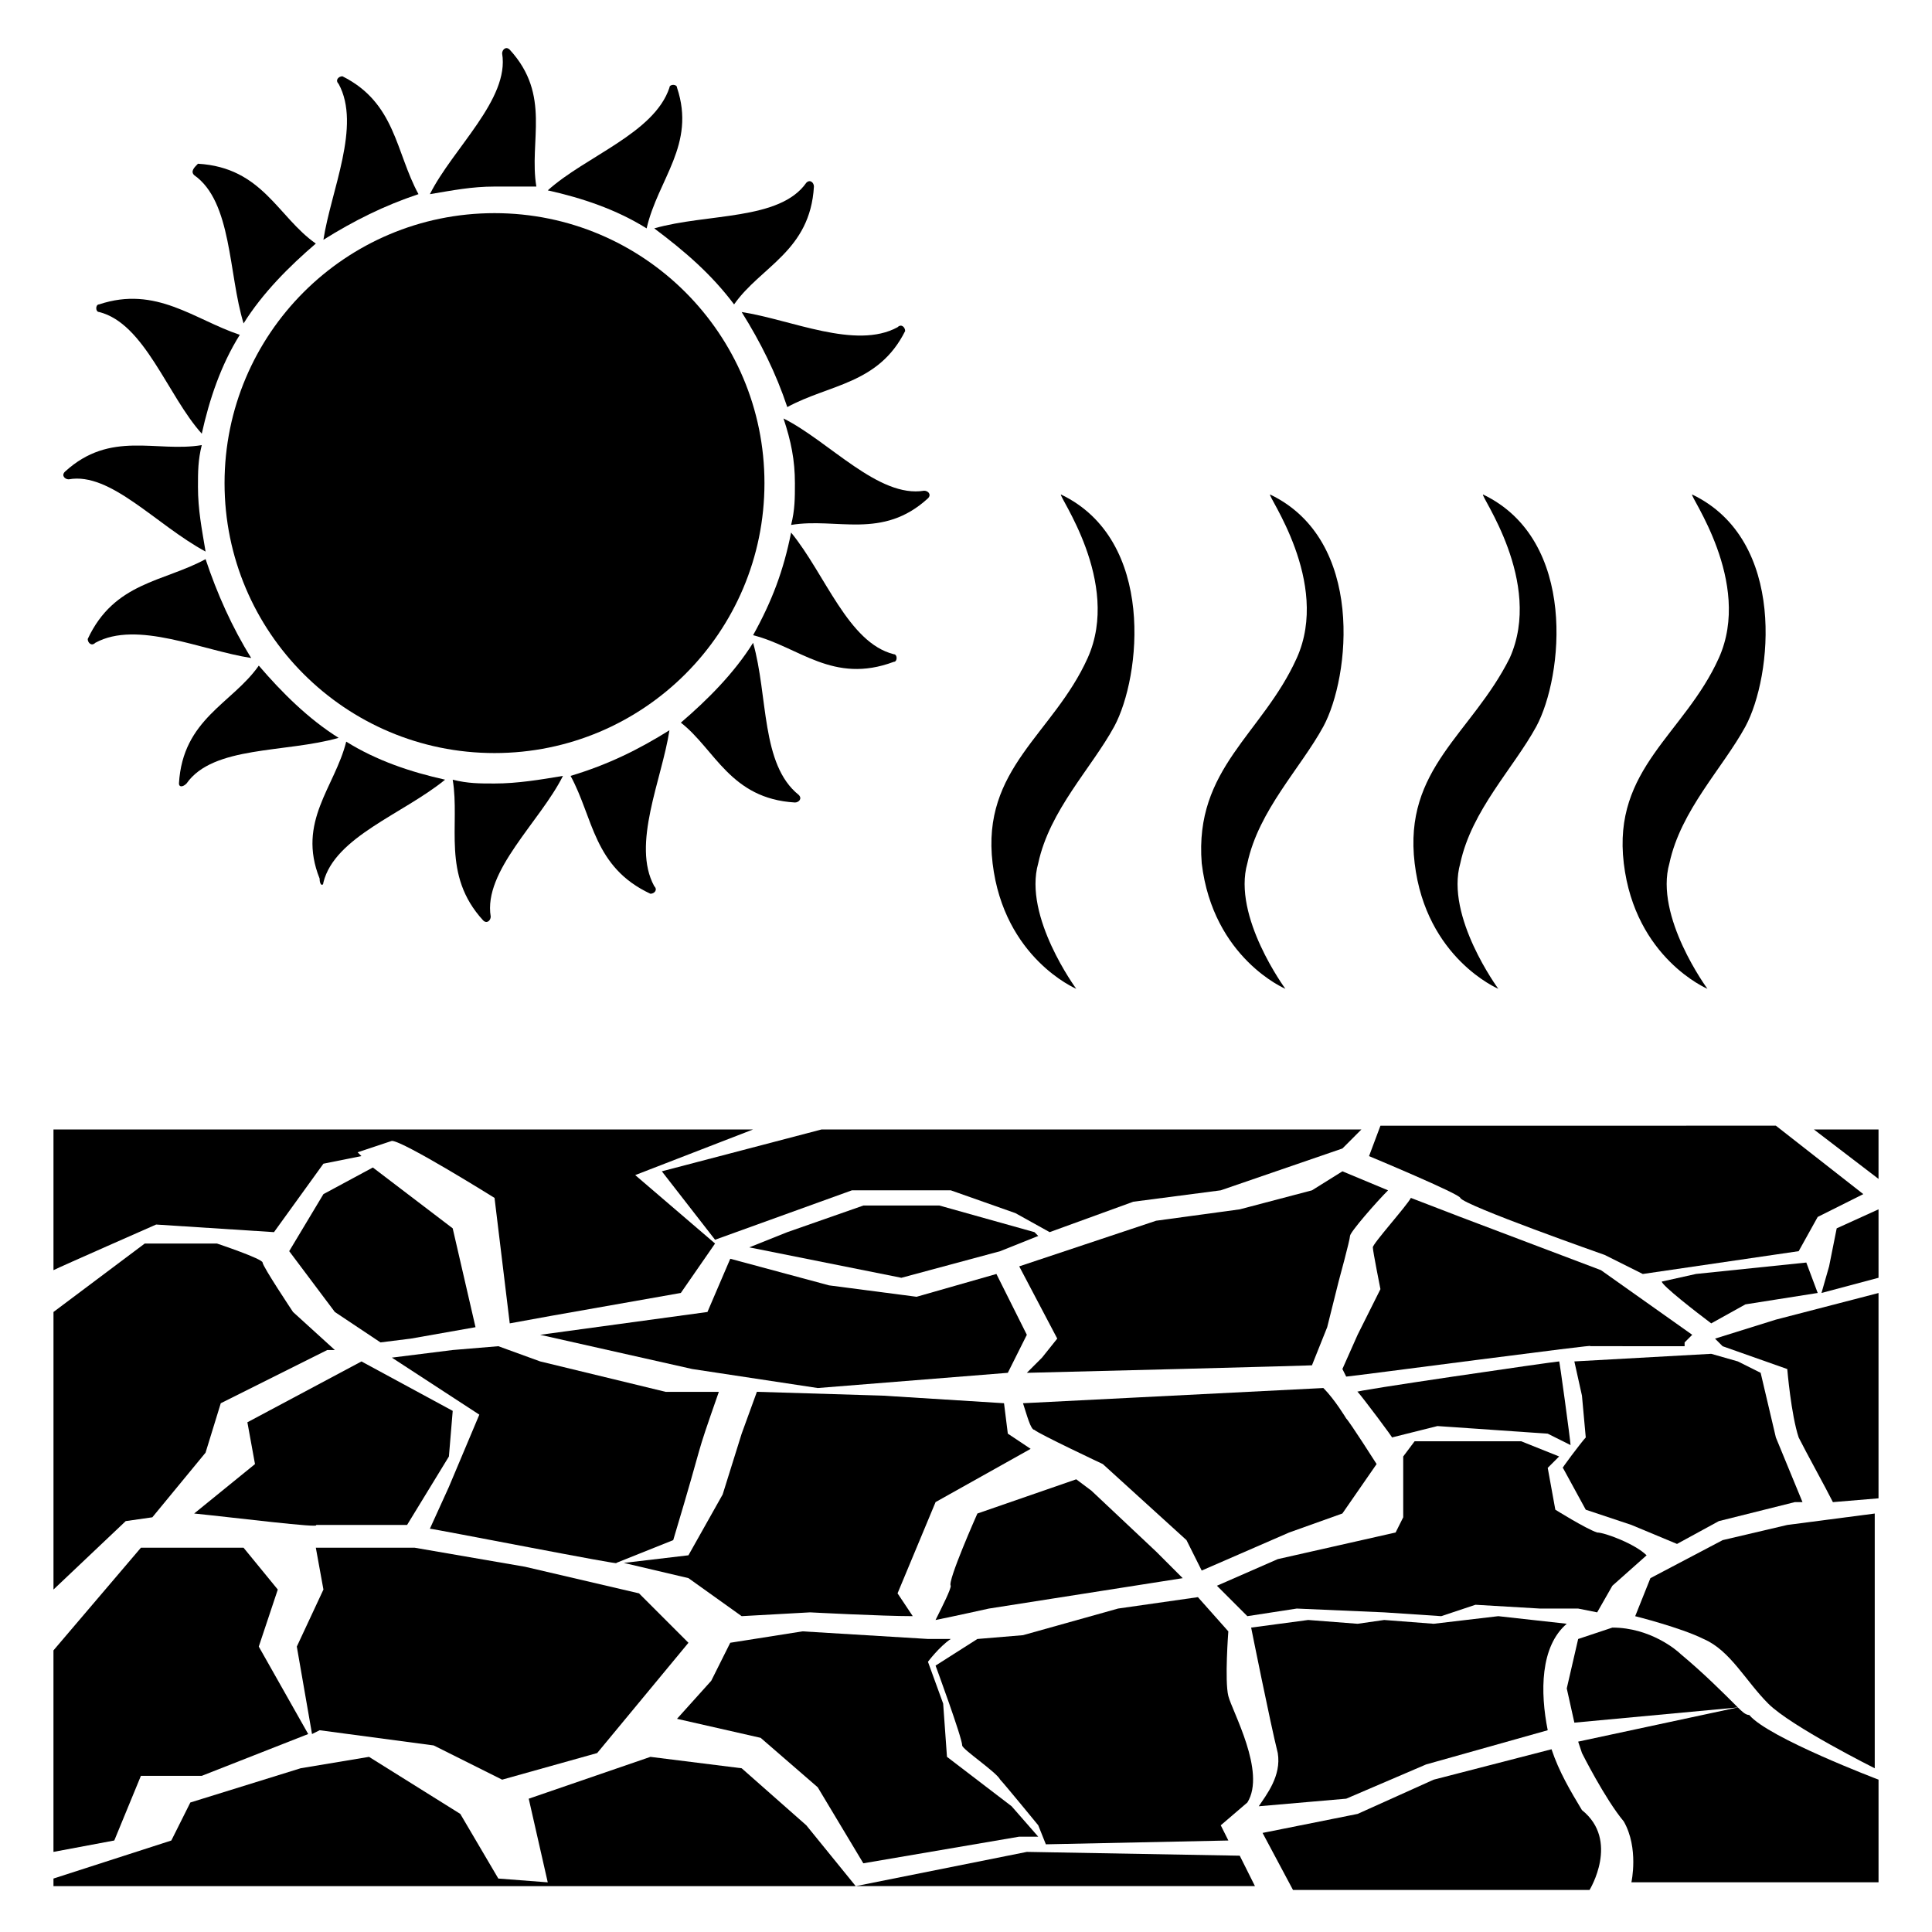 <?xml version="1.0" encoding="UTF-8"?>
<!-- Uploaded to: SVG Repo, www.svgrepo.com, Generator: SVG Repo Mixer Tools -->
<svg fill="#000000" width="800px" height="800px" version="1.1" viewBox="144 144 512 512" xmlns="http://www.w3.org/2000/svg">
 <g>
  <path d="m197.47 258.93c2.016-9.07 5.039-18.137 10.078-26.199-12.094-4.031-22.172-13.102-37.285-8.062-1.008 0-1.008 2.016 0 2.016 12.09 3.023 18.137 22.168 27.207 32.246z"/>
  <path d="m208.55 229.71c5.039-8.062 12.09-15.113 19.145-21.16-10.078-7.055-14.105-20.152-31.234-21.16-1.008 1.008-2.016 2.016-1.008 3.023 10.074 7.055 9.066 26.199 13.098 39.297z"/>
  <path d="m254.9 195.45c-6.047-11.082-6.047-24.184-20.152-31.234-1.008 0-2.016 1.008-1.008 2.016 6.047 11.082-2.016 28.215-4.031 41.312 8.062-5.043 16.121-9.07 25.191-12.094z"/>
  <path d="m286.14 193.44c-2.016-12.09 4.031-24.184-7.055-36.273-1.008-1.008-2.016 0-2.016 1.008 2.016 12.09-13.098 25.191-19.145 37.281 6.047-1.008 11.082-2.016 17.129-2.016h11.086z"/>
  <path d="m338.54 224.67c7.055-10.078 20.152-14.105 21.16-31.234 0-1.008-1.008-2.016-2.016-1.008-7.055 10.078-26.199 8.062-40.305 12.09 8.059 6.047 15.113 12.094 21.16 20.152z"/>
  <path d="m352.64 251.88c11.082-6.047 24.184-6.047 31.234-20.152 0-1.008-1.008-2.016-2.016-1.008-11.082 6.047-28.215-2.016-41.312-4.031 5.039 8.062 9.07 16.121 12.094 25.191z"/>
  <path d="m323.42 167.24c0-1.008-2.016-1.008-2.016 0-4.027 12.09-22.164 18.137-32.242 27.207 9.07 2.016 18.137 5.039 26.199 10.078 3.023-13.102 13.098-22.172 8.059-37.285z"/>
  <path d="m198.48 290.17c-1.008-6.047-2.016-11.082-2.016-17.129 0-4.031 0-7.055 1.008-11.082-12.09 2.016-24.184-4.031-36.273 7.055-1.008 1.008 0 2.016 1.008 2.016 11.082-2.019 23.172 12.086 36.273 19.141z"/>
  <path d="m198.48 292.18c-11.082 6.047-24.184 6.047-31.234 21.16 0 1.008 1.008 2.016 2.016 1.008 11.082-6.047 28.215 2.016 41.312 4.031-5.043-8.062-9.074-17.133-12.094-26.199z"/>
  <path d="m354.66 356.67c1.008 0 2.016-1.008 1.008-2.016-10.078-8.062-8.062-26.199-12.09-40.305-5.039 8.062-12.09 15.113-19.145 21.16 9.066 7.051 13.098 20.152 30.227 21.16z"/>
  <path d="m380.86 319.39c1.008 0 1.008-2.016 0-2.016-12.09-3.023-18.137-21.16-27.207-32.242-2.016 10.078-5.039 18.137-10.078 27.207 12.094 3.019 21.16 13.094 37.285 7.051z"/>
  <path d="m354.66 272.03c0 4.031 0 7.055-1.008 11.082 12.09-2.016 24.184 4.031 36.273-7.055 1.008-1.008 0-2.016-1.008-2.016-12.09 2.016-25.191-13.098-37.281-19.145 2.016 6.047 3.023 11.086 3.023 17.133z"/>
  <path d="m295.21 349.62c6.047 11.082 6.047 24.184 21.16 31.234 1.008 0 2.016-1.008 1.008-2.016-6.047-11.082 2.016-28.215 4.031-41.312-8.062 5.039-16.125 9.07-26.199 12.094z"/>
  <path d="m193.44 351.63c7.055-10.078 26.199-8.062 40.305-12.09-8.062-5.039-15.113-12.09-21.16-19.145-7.055 10.078-20.152 14.105-21.16 31.234 0 1.008 1.008 1.008 2.016 0z"/>
  <path d="m229.71 377.83c3.023-12.09 21.16-18.137 32.242-27.207-9.07-2.016-18.137-5.039-26.199-10.078-3.023 12.09-13.098 21.16-7.055 36.273 0.004 2.019 1.012 2.019 1.012 1.012z"/>
  <path d="m272.03 387.91c1.008 1.008 2.016 0 2.016-1.008-2.016-12.09 13.098-25.191 19.145-37.281-6.047 1.008-12.09 2.016-18.137 2.016-4.031 0-7.055 0-11.082-1.008 2.012 12.09-3.027 25.191 8.059 37.281z"/>
  <path d="m346.59 272.03c0 39.512-32.027 71.539-71.539 71.539-39.512 0-71.543-32.027-71.543-71.539s32.031-71.543 71.543-71.543c39.512 0 71.539 32.031 71.539 71.543"/>
  <path d="m590.44 499.75 2.016-2.016-24.184-17.129-37.281-14.109-13.098-5.039c-1.008 2.016-10.078 12.09-10.078 13.098 0 1.008 2.016 11.082 2.016 11.082l-6.047 12.09-4.031 9.07 1.008 2.016c1.008 0 69.527-9.07 64.488-8.062l25.191 0.008z"/>
  <path d="m242.81 453.4-13.098 7.055-9.07 15.113 12.094 16.121 12.09 8.062 8.062-1.008 17.129-3.023-6.047-26.199z"/>
  <path d="m524.94 521.92 29.223 2.016 6.047 3.023c0-1.008-3.023-23.176-3.023-22.168-1.008 0-56.426 8.062-53.402 8.062 1.008 1.008 10.078 13.098 9.07 12.09z"/>
  <path d="m263.97 501.77-16.121 2.016 23.176 15.113-8.062 19.145-5.039 11.082c1.008 0 52.395 10.078 49.375 9.07l15.113-6.047c9.07-30.23 5.039-19.145 12.09-39.297h-14.105l-33.25-8.062-11.082-4.031z"/>
  <path d="m331.48 491.69-44.336 6.047 40.305 9.066 33.254 5.039 50.379-4.031 5.039-10.074-8.062-16.121-21.16 6.043-23.176-3.023-26.195-7.051z"/>
  <path d="m485.64 550.13 14.105-5.039 9.07-13.098s-7.055-11.082-8.062-12.09c0 0-3.023-5.039-6.047-8.062l-79.602 4.031c1.008 3.023 2.016 7.055 3.023 7.055 1.008 1.008 18.137 9.07 18.137 9.07l22.168 20.152 4.031 8.062z"/>
  <path d="m392.95 463.48h-20.152l-20.152 7.055-10.078 4.031 40.305 8.062 26.199-7.055 10.078-4.031-1.008-1.008z"/>
  <path d="m491.69 459.45-19.145 5.039-22.168 3.019-36.273 12.09 10.078 19.145-4.031 5.039-4.031 4.031c1.008 0 80.609-2.016 75.57-2.016l4.031-10.078 3.023-12.09s3.023-11.082 3.023-12.09c0-1.008 7.055-9.07 10.078-12.09l-12.09-5.039z"/>
  <path d="m457.43 562.23-7.055-7.055-17.129-16.121-4.031-3.023-26.199 9.07s-8.062 18.137-7.055 19.145c0 1.008-2.016 5.039-4.031 9.07 5.039-1.008 14.105-3.023 14.105-3.023z"/>
  <path d="m567.26 550.13c-3.023-1.008-11.082-6.047-11.082-6.047l-2.016-11.082s2.016-2.016 3.023-3.023l-10.078-4.031h-28.215l-3.023 4.031v16.121l-2.016 4.031-31.234 7.055-16.121 7.055 8.062 8.062 13.098-2.016 23.176 1.008 15.113 1.008 9.07-3.023 17.129 1.008h10.078l5.039 1.008 4.031-7.055 9.07-8.062c-3.027-3.023-11.09-6.047-13.105-6.047z"/>
  <path d="m569.28 476.58s6.047 3.023 10.078 5.039l41.312-6.047 5.039-9.07 12.09-6.047-23.176-18.137-104.79 0.004-3.023 8.062s24.184 10.078 24.184 11.082c1.008 2.012 38.289 15.113 38.289 15.113z"/>
  <path d="m500.76 620.67 21.16-9.07 32.242-9.07c-2.016-10.078-2.016-22.168 5.039-28.215l-18.137-2.012-17.129 2.016-13.102-1.008-7.055 1.008-13.098-1.008-15.113 2.016s5.039 25.191 7.055 33.25c1.008 6.047-3.023 11.082-5.039 14.105z"/>
  <path d="m562.23 578.35-3.023 13.098 2.016 9.07 43.328-4.031c-4.031-4.031-9.07-9.07-15.113-14.105-1.008-1.008-8.062-7.055-18.137-7.055z"/>
  <path d="m469.52 593.46c-1.008-4.031 0-17.129 0-17.129l-8.062-9.07-21.16 3.023-25.191 7.055-12.09 1.008-11.082 7.055s7.055 19.145 7.055 21.16c0 1.008 9.07 7.055 10.078 9.07 1.008 1.008 10.078 12.09 10.078 12.09l2.016 5.039 48.367-1.008-2.016-4.031 7.055-6.047c5.031-8.062-4.039-24.184-5.047-28.215z"/>
  <path d="m417.13 527.96-6.047-4.031-1.008-8.059-32.242-2.016-33.25-1.008-4.031 11.082-5.039 16.121-9.07 16.121-17.129 2.019 17.129 4.031 14.105 10.078 18.137-1.008s19.145 1.008 27.207 1.008l-4.031-6.047 10.078-24.184z"/>
  <path d="m227.7 548.12h24.184l11.082-18.137 1.008-12.09-24.184-13.098-30.23 16.121 2.016 11.082-16.121 13.098c10.078 1.008 34.262 4.031 32.246 3.023z"/>
  <path d="m625.71 486.65-3.023-8.062-29.223 3.023-9.07 2.016c0 1.008 9.07 8.062 13.098 11.082l9.07-5.039z"/>
  <path d="m604.55 596.48-42.32 9.07 1.008 3.023s6.047 12.09 11.082 18.137c4.031 7.055 2.016 16.121 2.016 16.121h65.496v-27.207s-29.223-11.082-34.258-17.129c-1.012 0-2.016-1.008-3.023-2.016z"/>
  <path d="m600.52 552.15-19.145 10.078-4.031 10.078s12.09 3.023 18.137 6.047c7.055 3.023 11.082 11.082 17.129 17.129s28.215 17.129 28.215 17.129v4.031-71.539l-23.176 3.023z"/>
  <path d="m555.17 607.57-31.234 8.062-20.152 9.07-25.191 5.039 8.062 15.113h78.594s8.062-13.098-2.016-21.16c-3.023-5.039-6.047-10.078-8.062-16.125z"/>
  <path d="m598.5 498.75 2.016 2.016 17.129 6.047s1.008 12.09 3.023 18.137c2.016 4.031 7.055 13.098 9.07 17.129l12.09-1.008v-54.41l-27.207 7.055z"/>
  <path d="m624.7 443.32 17.129 13.102v-13.102z"/>
  <path d="m628.73 479.6-2.016 7.051 15.117-4.027v-18.141l-11.086 5.039z"/>
  <path d="m416.12 634.77-45.344 9.07h105.8l-4.031-8.062z"/>
  <path d="m340.55 612.61-24.184-3.023-32.246 11.086 5.039 22.168-13.098-1.008-10.078-17.129-24.184-15.117-18.137 3.023-29.219 9.07-5.039 10.074-31.234 10.078v2.016h212.61l-13.098-16.125z"/>
  <path d="m319.39 454.41 14.105 18.137 36.273-13.098h26.199l17.129 6.043 9.07 5.039 22.164-8.059 23.176-3.023 32.246-11.086 5.035-5.039h-143.08z"/>
  <path d="m599.51 547.11 20.152-5.039h2.016l-7.055-17.129-4.031-17.129-6.047-3.023-7.055-2.016-36.27 2.016 2.016 9.07 1.008 11.082c-1.008 1.008-7.055 9.07-6.047 8.062l6.047 11.082 12.09 4.031 12.09 5.039z"/>
  <path d="m226.69 603.54 2.016-1.008 30.23 4.027 18.137 9.07 25.188-7.055 24.184-29.219-13.098-13.102-30.23-7.051-29.219-5.039h-26.199l2.016 11.082-7.055 15.117z"/>
  <path d="m360.7 617.64 12.09 20.152 41.312-7.055h5.039l-7.055-8.062-17.129-13.098-1.008-14.105-4.031-11.082s3.023-4.031 6.047-6.047h-6.047l-33.25-2.016-19.145 3.023-5.039 10.078-9.07 10.078 22.168 5.039z"/>
  <path d="m181.34 614.62h16.121l28.215-11.082-13.098-23.176 5.039-15.113-9.07-11.082h-27.207l-23.172 27.203v53.402l16.121-3.023z"/>
  <path d="m184.37 546.1 14.105-17.129 4.031-13.098 28.215-14.105h2.016l-11.082-10.078s-8.062-12.09-8.062-13.098-12.09-5.039-12.09-5.039h-19.145l-24.184 18.137v73.555l19.145-18.137z"/>
  <path d="m216.61 470.53 13.098-18.137 10.078-2.016-1.008-1.008 9.07-3.023c3.023 0 27.207 15.113 27.207 15.113l4.031 33.25 11.082-2.016 34.258-6.047 9.07-13.098-21.16-18.137 31.234-12.09h-185.4v37.285c2.016-1.008 27.207-12.09 27.207-12.09z"/>
  <path d="m462.47 372.79c3.023 25.191 22.168 33.25 22.168 33.25s-14.105-19.145-10.078-33.25c3.023-14.105 14.105-25.191 20.152-36.273 7.055-13.098 11.082-49.375-14.105-61.465-1.008 0 16.121 23.176 7.055 43.328-9.07 20.152-27.207 29.219-25.191 54.41z"/>
  <path d="m407.05 372.79c3.023 25.191 22.168 33.25 22.168 33.25s-14.105-19.145-10.078-33.25c3.023-14.105 14.105-25.191 20.152-36.273 7.055-13.098 11.082-49.375-14.105-61.465-1.008 0 16.121 23.176 7.055 43.328-9.07 20.152-28.215 29.219-25.191 54.41z"/>
  <path d="m518.9 372.79c3.023 25.191 22.168 33.25 22.168 33.25s-14.105-19.145-10.078-33.25c3.023-14.105 14.105-25.191 20.152-36.273 7.055-13.098 11.082-49.375-14.105-61.465-1.008 0 16.121 23.176 7.055 43.328-10.078 20.152-28.215 29.219-25.191 54.41z"/>
  <path d="m574.32 372.79c3.023 25.191 22.168 33.25 22.168 33.25s-14.105-19.145-10.078-33.25c3.023-14.105 14.105-25.191 20.152-36.273 7.055-13.098 11.082-49.375-14.105-61.465-1.008 0 16.121 23.176 7.055 43.328-9.07 20.152-28.215 29.219-25.191 54.41z"/>
 </g>
</svg>